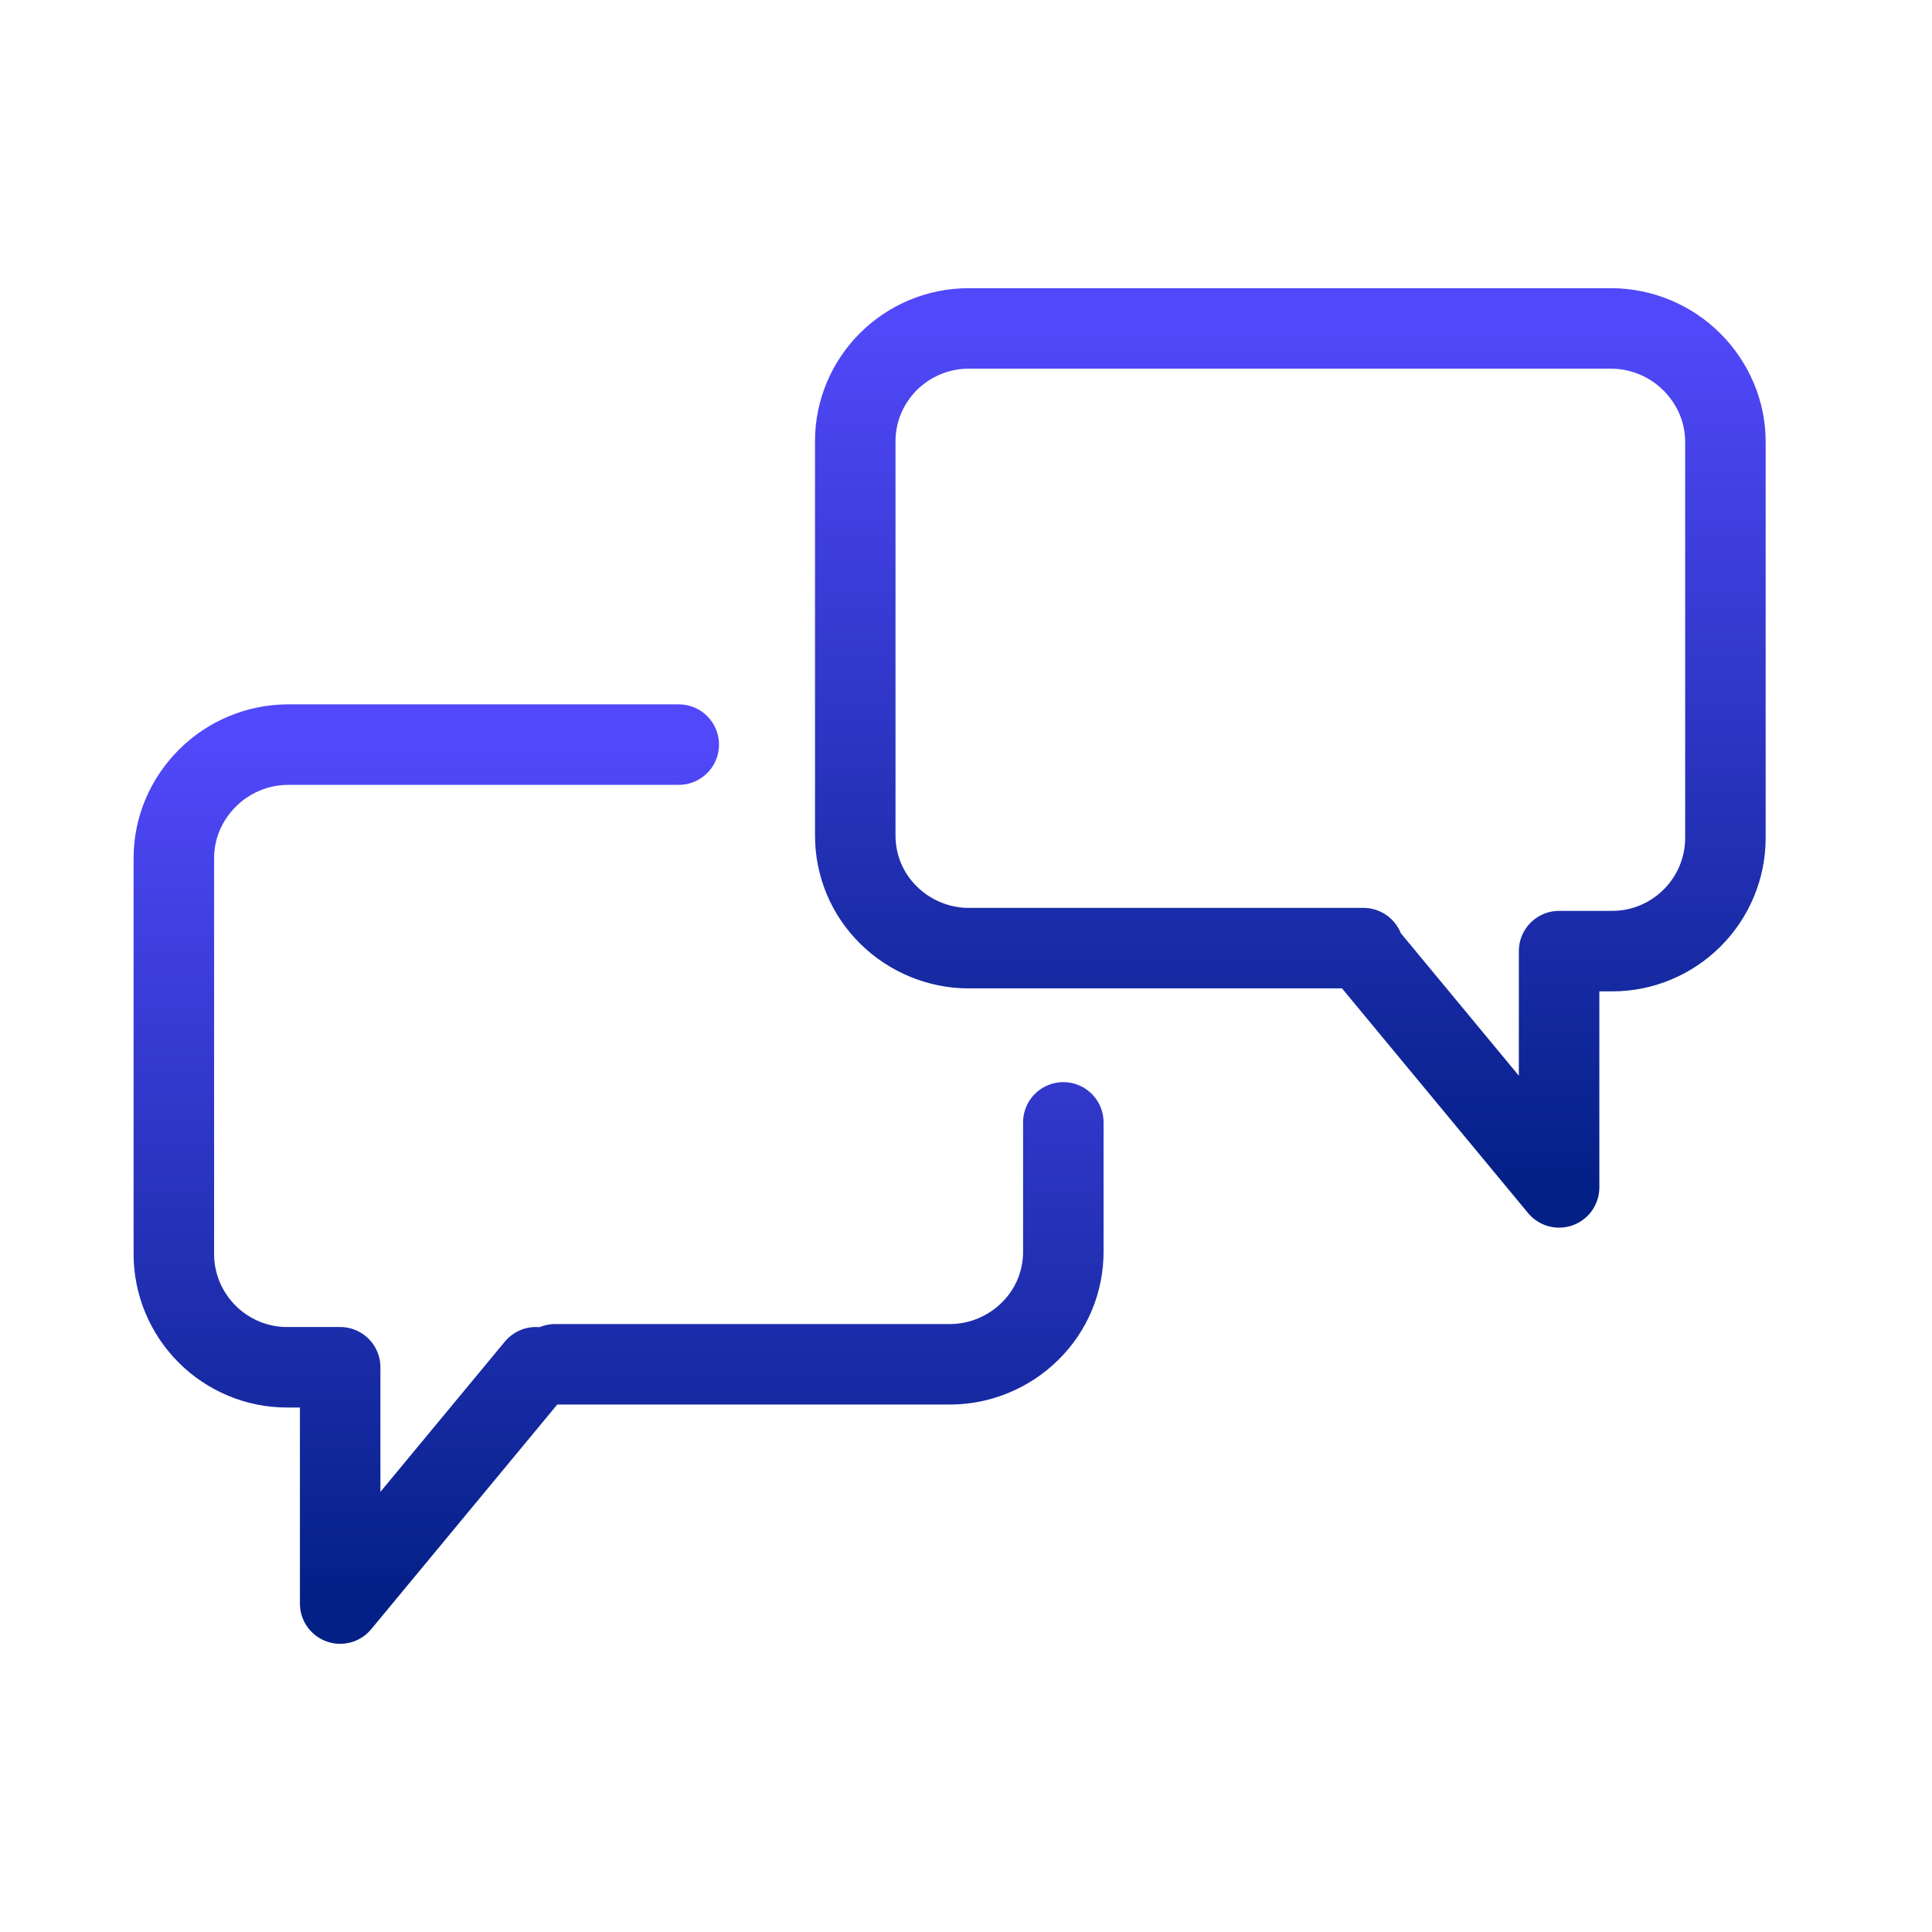 <?xml version="1.0" encoding="UTF-8"?> <svg xmlns="http://www.w3.org/2000/svg" width="72" height="72" viewBox="0 0 72 72" fill="none"><path d="M50.81 35.445L58.103 44.251V35.445H60.09C61.208 35.445 62.279 34.993 63.064 34.207C63.849 33.422 64.301 32.351 64.301 31.232V16.465C64.301 15.346 63.849 14.287 63.052 13.489C62.267 12.704 61.196 12.252 60.078 12.24H45.485M49.297 12.24H36.092C34.972 12.24 33.899 12.69 33.112 13.472C32.326 14.254 31.873 15.321 31.873 16.434V31.139C31.873 32.253 32.314 33.319 33.112 34.101C33.899 34.883 34.984 35.334 36.092 35.334H50.811" stroke="url(#paint0_linear_3634_14115)" stroke-width="3" stroke-linecap="round" stroke-linejoin="round"></path><path d="M19.97 50.954L12.677 59.76V50.954H10.691C9.573 50.954 8.502 50.502 7.717 49.716C6.932 48.931 6.479 47.86 6.479 46.741V31.974C6.479 30.855 6.932 29.796 7.729 28.998C8.514 28.213 9.584 27.761 10.703 27.749H25.295M39.627 41.828V46.648C39.627 47.762 39.186 48.828 38.388 49.61C37.601 50.392 36.517 50.843 35.408 50.843H20.689" stroke="url(#paint1_linear_3634_14115)" stroke-width="3" stroke-linecap="round" stroke-linejoin="round"></path><defs><linearGradient id="paint0_linear_3634_14115" x1="48.087" y1="12.24" x2="48.087" y2="44.251" gradientUnits="userSpaceOnUse"><stop stop-color="#5148F9"></stop><stop offset="1" stop-color="#032086"></stop></linearGradient><linearGradient id="paint1_linear_3634_14115" x1="23.053" y1="27.749" x2="23.053" y2="59.76" gradientUnits="userSpaceOnUse"><stop stop-color="#5148F9"></stop><stop offset="1" stop-color="#032086"></stop></linearGradient></defs></svg> 